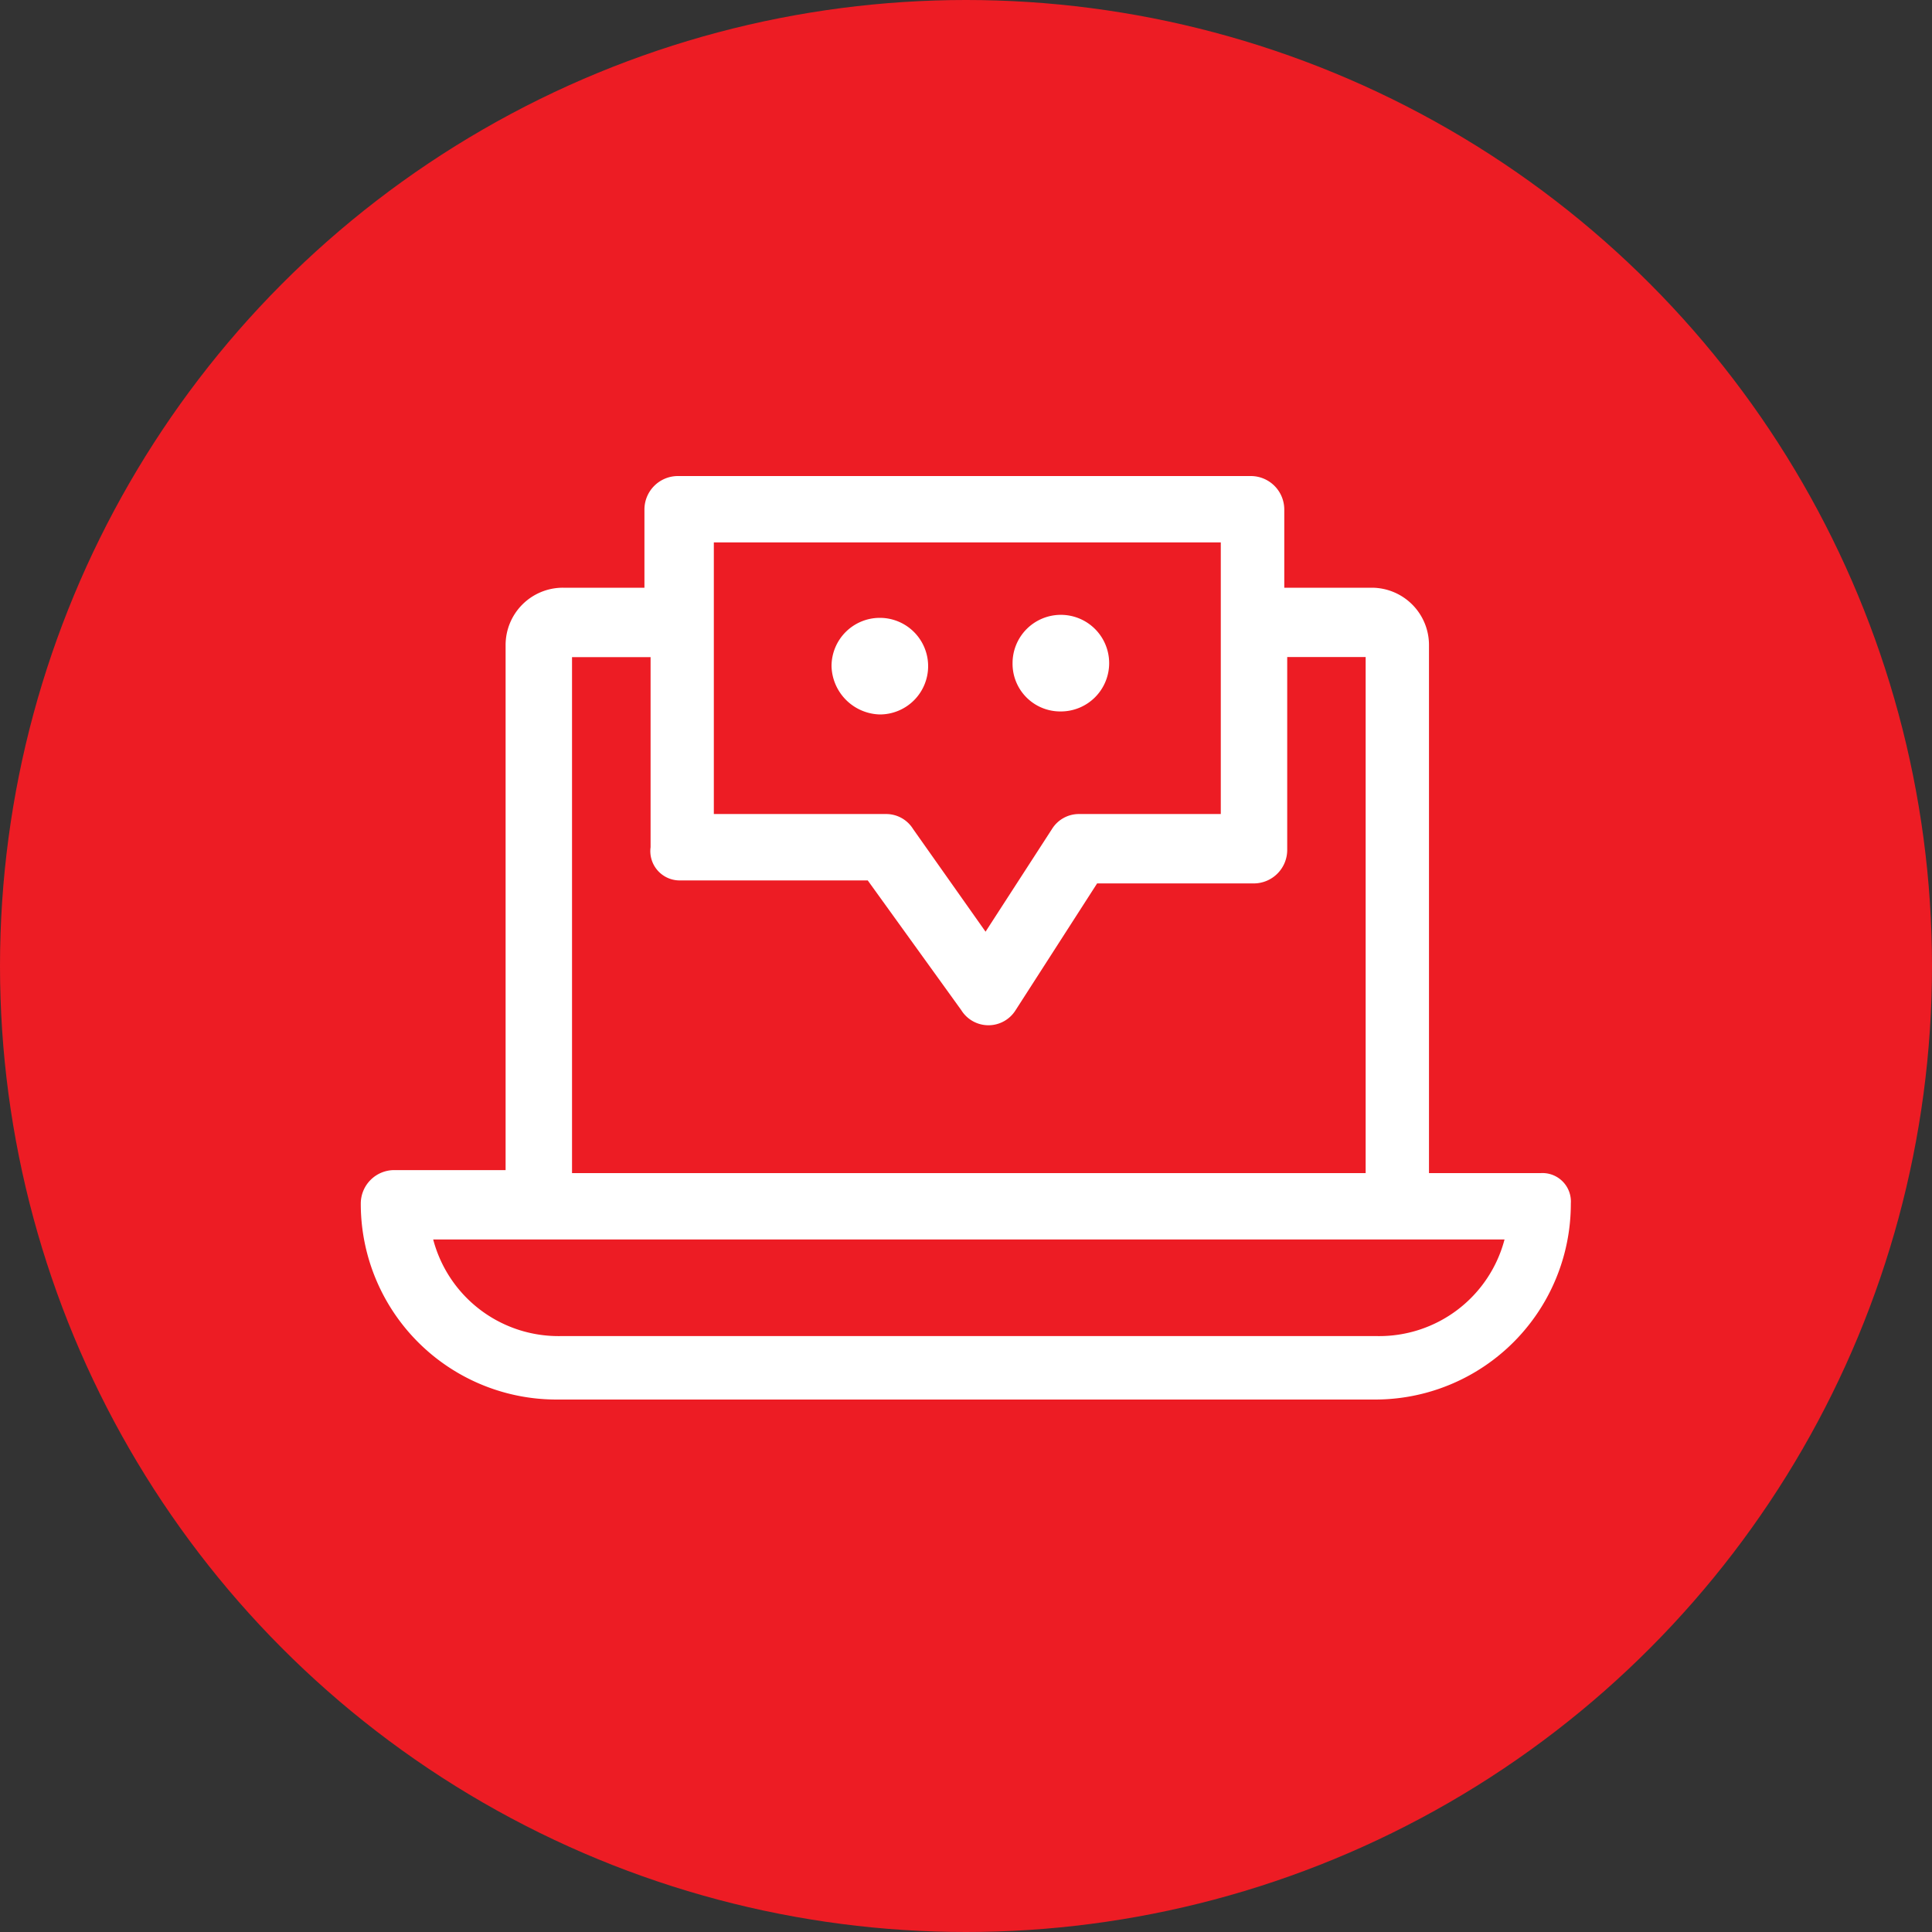 <svg xmlns="http://www.w3.org/2000/svg" width="50" height="50" viewBox="0 0 50 50">
  <rect x="0" y="0" width="50" height="50" fill="#333333" stroke="none"/>
  <g id="Group_2" data-name="Group 2" transform="translate(-0.5 1.5)">
    <g id="Component_79_62" data-name="Component 79 – 62" transform="translate(0.5 -1.5)">
      <circle id="Oval" cx="25" cy="25" r="25" fill="#ed1c24"/>
      <g id="Group_90057" data-name="Group 90057" transform="translate(6.637 5.62)">
        <path id="Path_117271" data-name="Path 117271" d="M33.235,24.74h-2.89V11.073A1.483,1.483,0,0,0,28.862,9.59H26.6V7.559a.867.867,0,0,0-.859-.859H10.9a.867.867,0,0,0-.859.859V9.59H7.932a1.483,1.483,0,0,0-1.484,1.484V24.662H3.559a.867.867,0,0,0-.859.859A5.066,5.066,0,0,0,7.776,30.6H28.94a5.066,5.066,0,0,0,5.076-5.076A.736.736,0,0,0,33.235,24.74ZM10.978,17.165H15.82l2.421,3.358a.828.828,0,0,0,1.406,0l2.109-3.28h4.061a.867.867,0,0,0,.859-.859v-5h2.03V24.74H8.167V11.386H10.2v4.92A.759.759,0,0,0,10.978,17.165Zm13.979-1.718h-3.67a.82.82,0,0,0-.7.39l-1.718,2.655-1.874-2.655a.82.82,0,0,0-.7-.39H11.837V8.418h13.12ZM32.3,26.458a3.353,3.353,0,0,1-3.28,2.5H7.854a3.353,3.353,0,0,1-3.28-2.5Z" fill="#fff"/>
        <path id="Path_117272" data-name="Path 117272" d="M19.55,13.9a1.25,1.25,0,1,0-1.25-1.25A1.284,1.284,0,0,0,19.55,13.9Z" transform="translate(-3.417 -1.03)" fill="#fff"/>
        <path id="Path_117273" data-name="Path 117273" d="M25.55,13.8a1.25,1.25,0,1,0-1.25-1.25A1.234,1.234,0,0,0,25.55,13.8Z" transform="translate(-4.732 -1.008)" fill="#fff"/>
      </g>
    </g>
  </g>
</svg>
